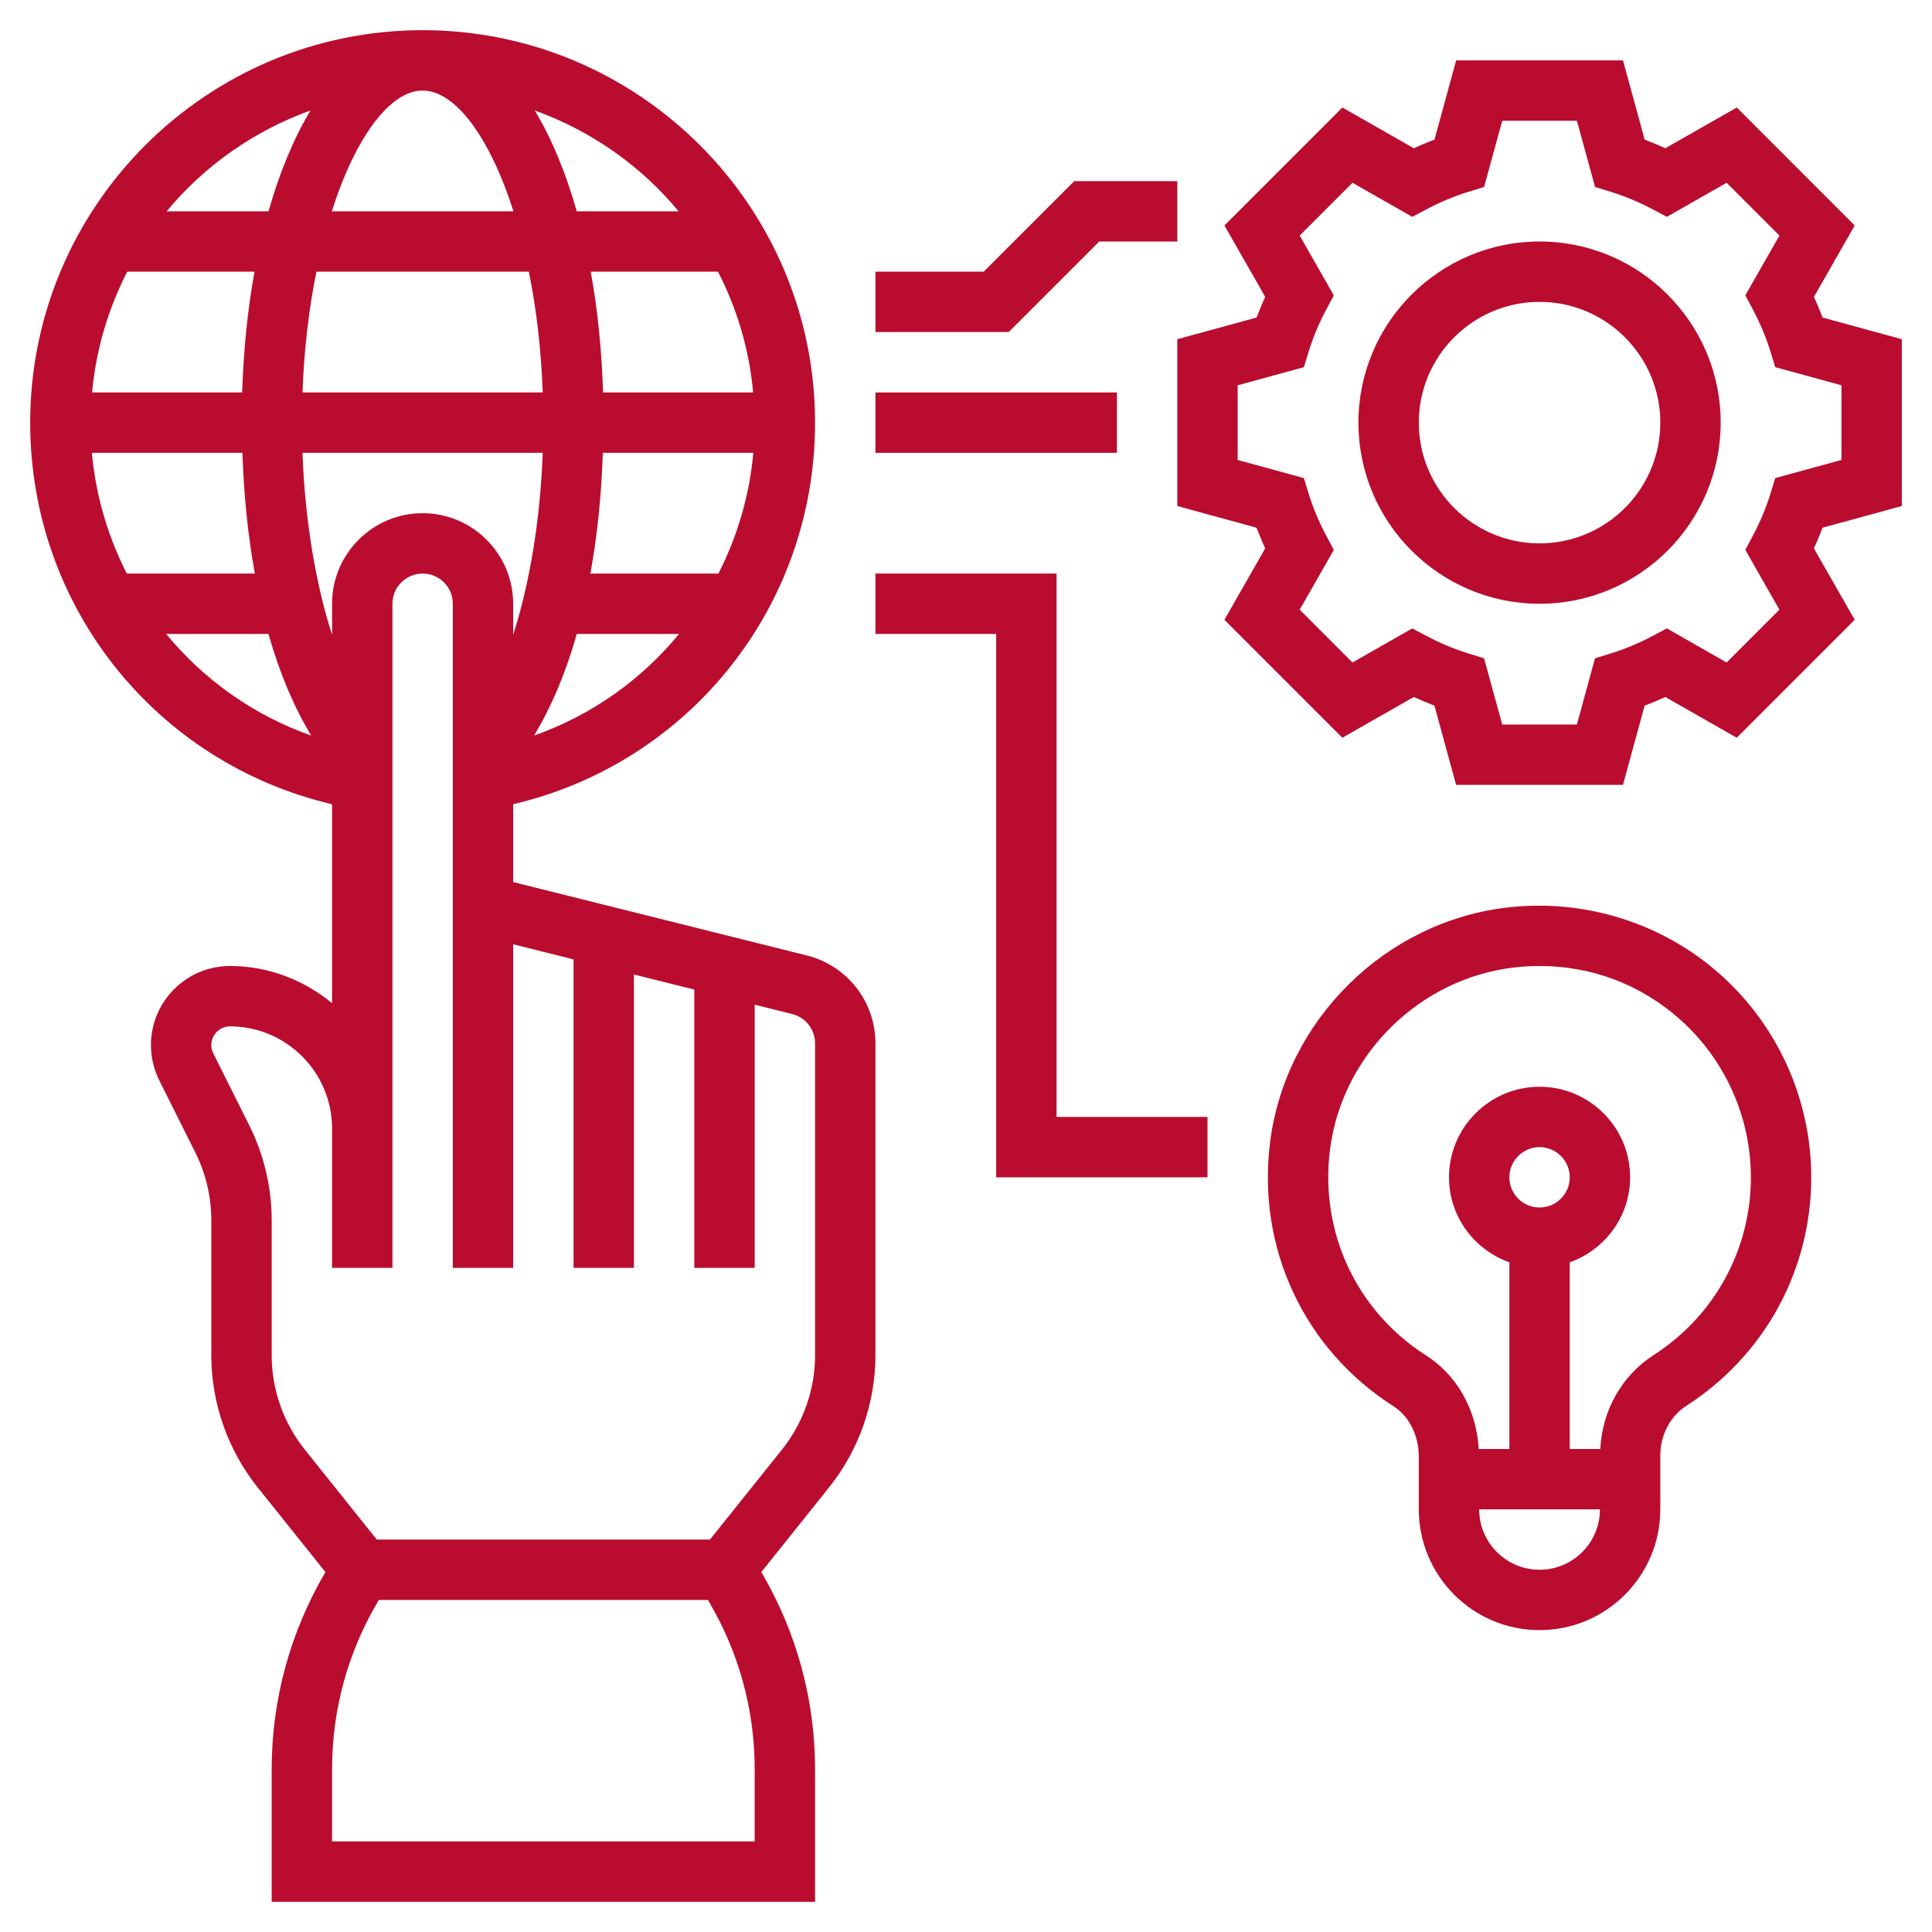 <svg height='100px' width='100px'  fill="#ba0c2f" xmlns="http://www.w3.org/2000/svg" xmlns:xlink="http://www.w3.org/1999/xlink" version="1.1" x="0px" y="0px" viewBox="0 0 64 64" style="enable-background:new 0 0 64 64;" xml:space="preserve"><g><path d="M26.728,31.651L23,30.719l-2-0.5l-2-0.5l-2-0.5v-2.578C22.841,25.269,27,20.088,27,14c0-7.168-5.832-13-13-13S1,6.832,1,14   c0,6.088,4.159,11.269,10,12.642v6.588C10.073,32.473,8.906,32,7.618,32C6.175,32,5,33.174,5,34.618   c0,0.404,0.096,0.809,0.276,1.171l1.195,2.391C6.817,38.871,7,39.644,7,40.417v4.479c0,1.583,0.545,3.136,1.533,4.373l2.247,2.808   C9.617,54.057,9,56.297,9,58.605V63h18v-4.395c0-2.308-0.617-4.549-1.78-6.529l2.247-2.808C28.455,48.031,29,46.479,29,44.896   V34.562C29,33.183,28.065,31.986,26.728,31.651z M11,20v1.031c-0.547-1.707-0.898-3.807-0.98-6.031h7.959   c-0.082,2.224-0.432,4.324-0.98,6.031V20c0-1.654-1.346-3-3-3S11,18.346,11,20z M8.442,19H4.2c-0.622-1.224-1.028-2.573-1.156-4   h4.986C8.077,16.404,8.214,17.749,8.442,19z M14,3c1.075,0,2.22,1.527,3.009,4h-6.019C11.78,4.527,12.925,3,14,3z M17.519,9   c0.244,1.209,0.408,2.553,0.46,4h-7.958c0.052-1.447,0.217-2.791,0.46-4H17.519z M24.949,13h-4.971   c-0.046-1.419-0.184-2.763-0.409-4h4.216C24.412,10.221,24.82,11.57,24.949,13z M19.969,15h4.986c-0.128,1.427-0.534,2.776-1.156,4   h-4.242C19.786,17.749,19.923,16.404,19.969,15z M8.022,13H3.051c0.13-1.43,0.537-2.779,1.164-4h4.216   C8.206,10.237,8.067,11.581,8.022,13z M17.692,24.366c0.564-0.933,1.046-2.061,1.415-3.366h3.389   C21.251,22.513,19.605,23.691,17.692,24.366z M22.479,7h-3.373c-0.368-1.295-0.837-2.422-1.391-3.341   C19.588,4.335,21.232,5.493,22.479,7z M10.286,3.659C9.732,4.578,9.263,5.705,8.895,7H5.521C6.768,5.493,8.412,4.335,10.286,3.659z    M5.504,21h3.389c0.369,1.305,0.852,2.433,1.415,3.366C8.395,23.691,6.749,22.513,5.504,21z M25,61H11v-2.395   c0-1.984,0.534-3.911,1.551-5.605h10.898C24.466,54.694,25,56.621,25,58.605V61z M27,44.896c0,1.13-0.389,2.24-1.096,3.124   L23.519,51H12.481l-2.385-2.981C9.389,47.135,9,46.026,9,44.896v-4.479c0-1.082-0.256-2.164-0.739-3.131l-1.195-2.391   C7.022,34.809,7,34.713,7,34.618C7,34.277,7.277,34,7.618,34C9.482,34,11,35.517,11,37.382V39v3h2v-3v-1.618V20   c0-0.551,0.448-1,1-1s1,0.449,1,1v8.719V42h2V31.281l2,0.5V42h2v-9.719l2,0.5V42h2v-8.719l1.242,0.311   C26.688,33.703,27,34.102,27,34.562V44.896z"></path><path d="M63,16.763v-5.526l-2.625-0.718c-0.086-0.23-0.182-0.459-0.286-0.685l1.351-2.365l-3.907-3.908l-2.367,1.35   c-0.227-0.104-0.455-0.2-0.684-0.286L53.764,2h-5.527l-0.718,2.625c-0.229,0.086-0.457,0.181-0.684,0.286l-2.367-1.35l-3.907,3.908   l1.351,2.365c-0.104,0.226-0.2,0.455-0.286,0.685L39,11.237v5.526l2.625,0.718c0.086,0.23,0.182,0.459,0.286,0.685l-1.351,2.365   l3.907,3.908l2.367-1.35c0.227,0.104,0.455,0.2,0.684,0.286L48.236,26h5.527l0.718-2.625c0.229-0.086,0.457-0.181,0.684-0.286   l2.367,1.35l3.907-3.908l-1.351-2.365c0.104-0.226,0.2-0.455,0.286-0.685L63,16.763z M58.945,20.196l-1.749,1.75l-1.979-1.129   l-0.485,0.256c-0.45,0.238-0.912,0.43-1.371,0.572l-0.524,0.162L52.236,24h-2.473l-0.601-2.193l-0.524-0.162   c-0.459-0.142-0.921-0.334-1.371-0.572l-0.485-0.256l-1.979,1.129l-1.749-1.75l1.13-1.979l-0.258-0.486   c-0.236-0.445-0.429-0.906-0.572-1.369l-0.161-0.525L41,15.237v-2.474l2.193-0.6l0.161-0.525c0.144-0.463,0.336-0.924,0.572-1.369   l0.258-0.486l-1.13-1.979l1.749-1.75l1.979,1.129l0.485-0.256c0.45-0.238,0.912-0.43,1.371-0.572l0.524-0.162L49.764,4h2.473   l0.601,2.193l0.524,0.162c0.459,0.142,0.921,0.334,1.371,0.572l0.485,0.256l1.979-1.129l1.749,1.75l-1.13,1.979l0.258,0.486   c0.236,0.445,0.429,0.906,0.572,1.369l0.161,0.525l2.193,0.6v2.474l-2.193,0.6l-0.161,0.525c-0.144,0.463-0.336,0.924-0.572,1.369   l-0.258,0.486L58.945,20.196z"></path><path d="M51,8c-3.309,0-6,2.691-6,6s2.691,6,6,6s6-2.691,6-6S54.309,8,51,8z M51,18c-2.206,0-4-1.794-4-4s1.794-4,4-4s4,1.794,4,4   S53.206,18,51,18z"></path><path d="M56.994,32.287c-1.908-1.706-4.474-2.516-7.039-2.228c-4.052,0.458-7.365,3.723-7.88,7.763   c-0.447,3.509,1.118,6.866,4.085,8.761c0.518,0.331,0.84,0.97,0.84,1.667V50c0,2.206,1.794,4,4,4s4-1.794,4-4v-1.792   c0-0.669,0.33-1.297,0.862-1.639C58.453,44.904,60,42.074,60,39C60,36.44,58.904,33.993,56.994,32.287z M51,52   c-1.103,0-2-0.897-2-2h4C53,51.103,52.103,52,51,52z M50,39c0-0.551,0.448-1,1-1s1,0.449,1,1s-0.448,1-1,1S50,39.551,50,39z    M54.78,44.887c-1.057,0.68-1.703,1.833-1.768,3.113H52v-6.184c1.161-0.414,2-1.514,2-2.816c0-1.654-1.346-3-3-3s-3,1.346-3,3   c0,1.302,0.839,2.402,2,2.816V48h-1.015c-0.074-1.292-0.711-2.44-1.749-3.103c-2.308-1.475-3.525-4.089-3.177-6.822   c0.399-3.137,2.974-5.673,6.12-6.029C50.458,32.015,50.734,32,51.008,32c1.726,0,3.354,0.617,4.654,1.778   C57.147,35.105,58,37.009,58,39C58,41.39,56.797,43.591,54.78,44.887z"></path><rect x="29" y="13" width="8" height="2"></rect><polygon points="36.414,8 39,8 39,6 35.586,6 32.586,9 29,9 29,11 33.414,11  "></polygon><polygon points="35,19 29,19 29,21 33,21 33,39 40,39 40,37 35,37  "></polygon></g></svg>